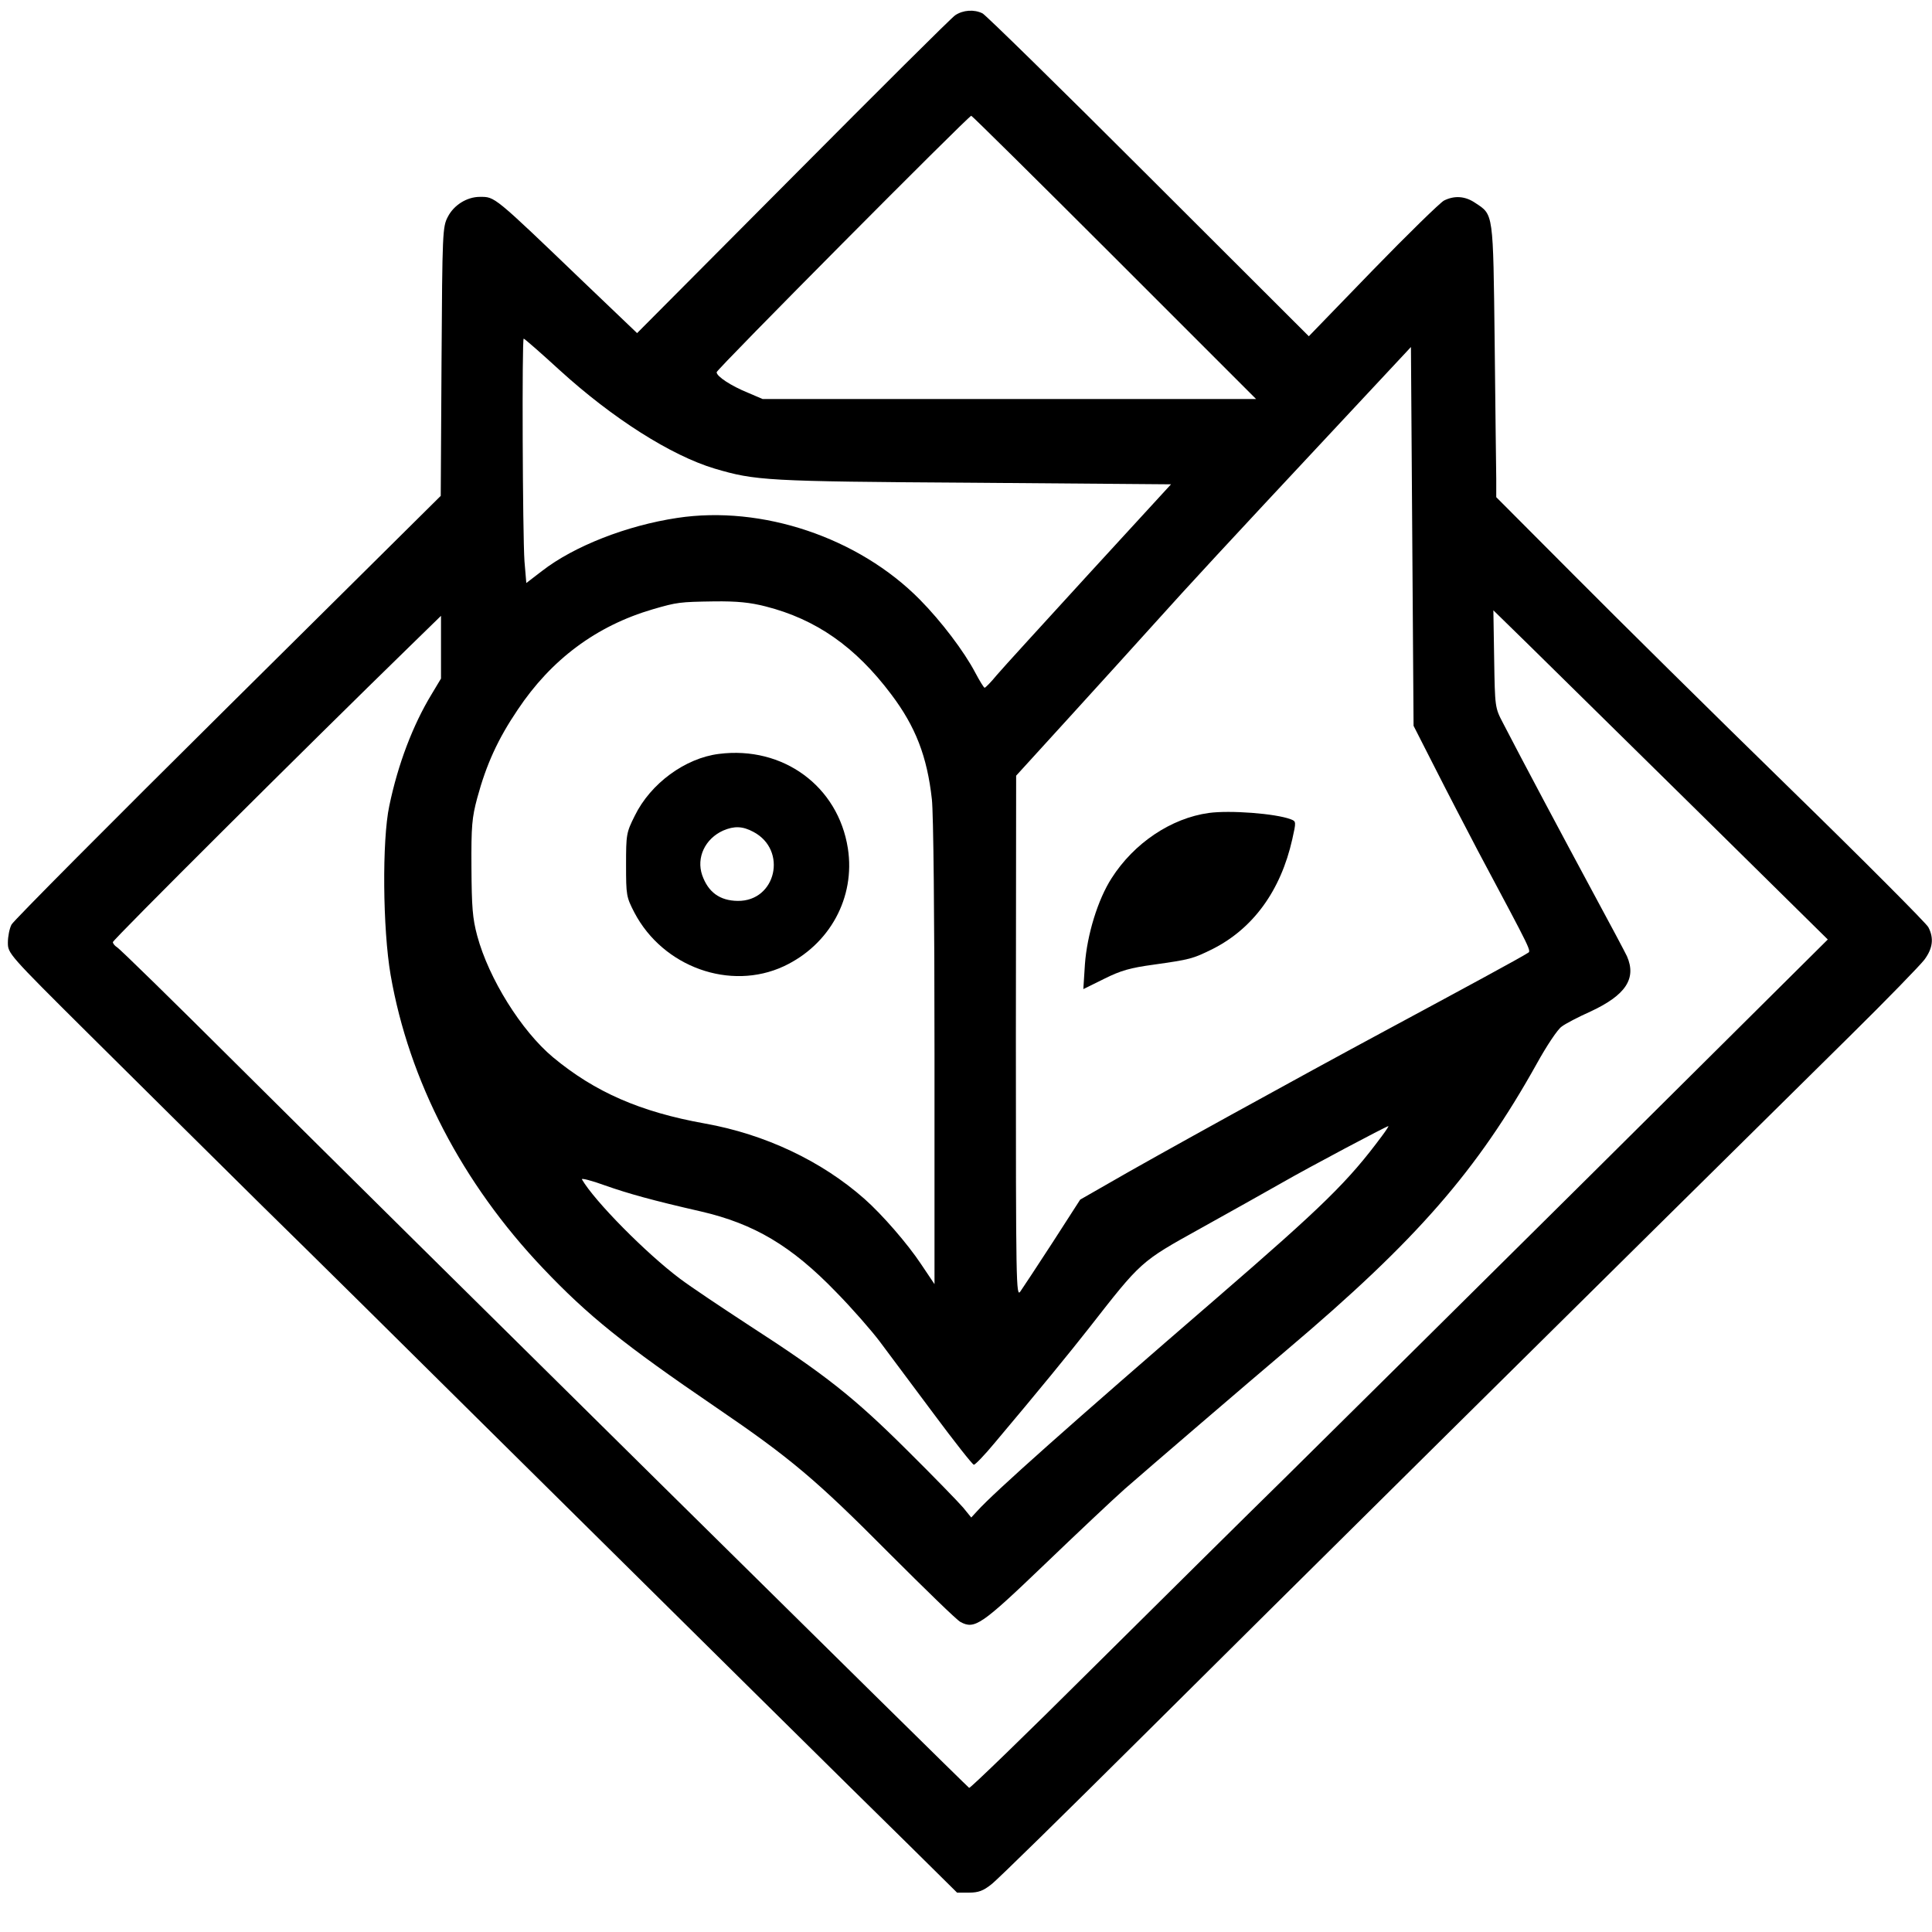 <?xml version="1.0" standalone="no"?>
<!DOCTYPE svg PUBLIC "-//W3C//DTD SVG 20010904//EN"
 "http://www.w3.org/TR/2001/REC-SVG-20010904/DTD/svg10.dtd">
<svg version="1.0" xmlns="http://www.w3.org/2000/svg"
 width="736pt" height="736pt" viewBox="0 0 736 736"
 preserveAspectRatio="xMidYMid meet">
<g transform="translate(0,736) scale(0.1,-0.1)"
fill="#000000" stroke="none">
<path d="M3639 7302 c-14 -9 -292 -286 -618 -614 l-594 -597 -201 192 c-348
334 -340 327 -398 327 -49 0 -99 -31 -122 -76 -20 -38 -21 -57 -24 -551 l-3
-512 -810 -803 c-446 -442 -817 -815 -825 -830 -8 -15 -14 -46 -14 -69 0 -41
2 -44 308 -348 169 -168 465 -461 657 -651 193 -189 564 -556 825 -815 797
-789 1456 -1441 1646 -1627 l180 -178 46 0 c35 0 54 7 84 31 22 16 282 272
579 567 457 455 1759 1744 2694 2667 139 137 266 268 282 289 32 43 37 82 15
124 -8 15 -247 255 -533 534 -285 278 -652 641 -815 805 l-298 299 0 70 c-1
38 -3 272 -6 519 -6 499 -4 486 -74 532 -38 26 -79 29 -119 9 -15 -8 -138
-128 -272 -266 l-243 -251 -611 610 c-335 335 -620 614 -632 620 -32 16 -74
13 -104 -7z m606 -922 l540 -540 -940 0 -940 0 -56 24 c-64 26 -119 62 -119
78 0 11 960 977 970 977 3 0 248 -242 545 -539z m-2112 -431 c201 -183 423
-324 589 -374 156 -46 194 -49 986 -54 l753 -6 -312 -340 c-171 -187 -330
-361 -352 -387 -22 -27 -43 -48 -46 -48 -3 0 -19 26 -36 58 -42 80 -129 195
-211 278 -233 236 -601 360 -924 311 -193 -29 -394 -108 -515 -202 l-60 -46
-7 83 c-7 100 -10 848 -3 848 3 0 65 -54 138 -121z m3335 -1517 c45 -89 119
-231 163 -315 210 -394 203 -379 188 -388 -22 -15 -238 -132 -539 -294 -320
-172 -897 -490 -1055 -582 l-110 -63 -105 -163 c-58 -89 -113 -173 -123 -187
-16 -23 -17 23 -17 970 l1 995 205 225 c113 124 258 284 322 355 134 149 268
294 682 737 l295 316 5 -721 5 -722 83 -163z m-2552 618 c193 -49 343 -154
479 -335 93 -123 137 -237 155 -400 6 -53 10 -449 10 -968 l0 -879 -51 76
c-51 77 -148 189 -216 249 -163 144 -378 246 -608 287 -246 44 -419 120 -578
252 -121 101 -245 300 -289 463 -18 67 -21 109 -22 260 -1 159 2 190 22 265
35 129 79 225 154 336 128 192 300 320 515 383 93 27 102 28 234 30 87 1 136
-4 195 -19z m3543 -772 l504 -497 -899 -893 c-495 -491 -1021 -1012 -1169
-1158 -149 -146 -478 -472 -733 -725 -254 -253 -466 -458 -470 -456 -9 5
-2193 2162 -2784 2750 -246 245 -454 449 -463 453 -8 5 -15 14 -15 19 0 9 748
754 1128 1124 l122 119 0 -120 0 -119 -36 -60 c-71 -117 -128 -266 -161 -425
-28 -131 -25 -470 5 -644 70 -403 272 -793 581 -1118 172 -181 306 -289 661
-531 282 -192 382 -277 655 -552 138 -138 261 -258 274 -264 54 -29 79 -12
319 218 125 120 263 250 307 289 95 83 463 399 619 531 494 418 723 681 951
1090 37 67 79 130 94 140 14 11 64 37 111 58 133 62 175 125 138 210 -7 15
-66 126 -131 246 -111 206 -272 508 -341 642 -31 59 -31 60 -34 245 l-3 185
133 -130 c73 -72 360 -354 637 -627z m-1194 -1245 c-129 -174 -223 -266 -630
-618 -557 -481 -849 -741 -912 -811 l-23 -25 -31 38 c-18 21 -113 119 -213
218 -203 202 -313 289 -601 475 -104 68 -224 148 -265 179 -128 96 -325 295
-373 378 -4 6 36 -4 88 -23 88 -31 181 -57 365 -99 203 -47 345 -131 515 -307
61 -62 135 -147 166 -188 31 -41 122 -164 203 -272 81 -109 151 -198 156 -198
5 0 41 37 79 83 167 198 290 349 359 437 200 256 196 253 423 379 112 62 254
142 314 176 101 58 395 214 404 215 2 0 -9 -17 -24 -37z"/>
<path d="M4605 4263 c-144 -20 -285 -115 -370 -248 -53 -82 -94 -217 -102
-329 l-6 -94 79 39 c64 32 100 42 188 54 141 20 149 22 226 60 154 78 259 222
303 418 15 67 15 68 -6 76 -58 22 -232 35 -312 24z"/>
<path d="M2739 4488 c-129 -16 -261 -113 -321 -236 -32 -64 -33 -71 -33 -187
0 -116 1 -122 32 -182 109 -207 365 -299 569 -204 175 82 273 262 244 449 -37
237 -247 391 -491 360z m131 -297 c131 -69 87 -265 -60 -263 -68 1 -112 33
-135 98 -23 67 11 139 80 170 42 18 74 17 115 -5z"/>
</g>
</svg>
